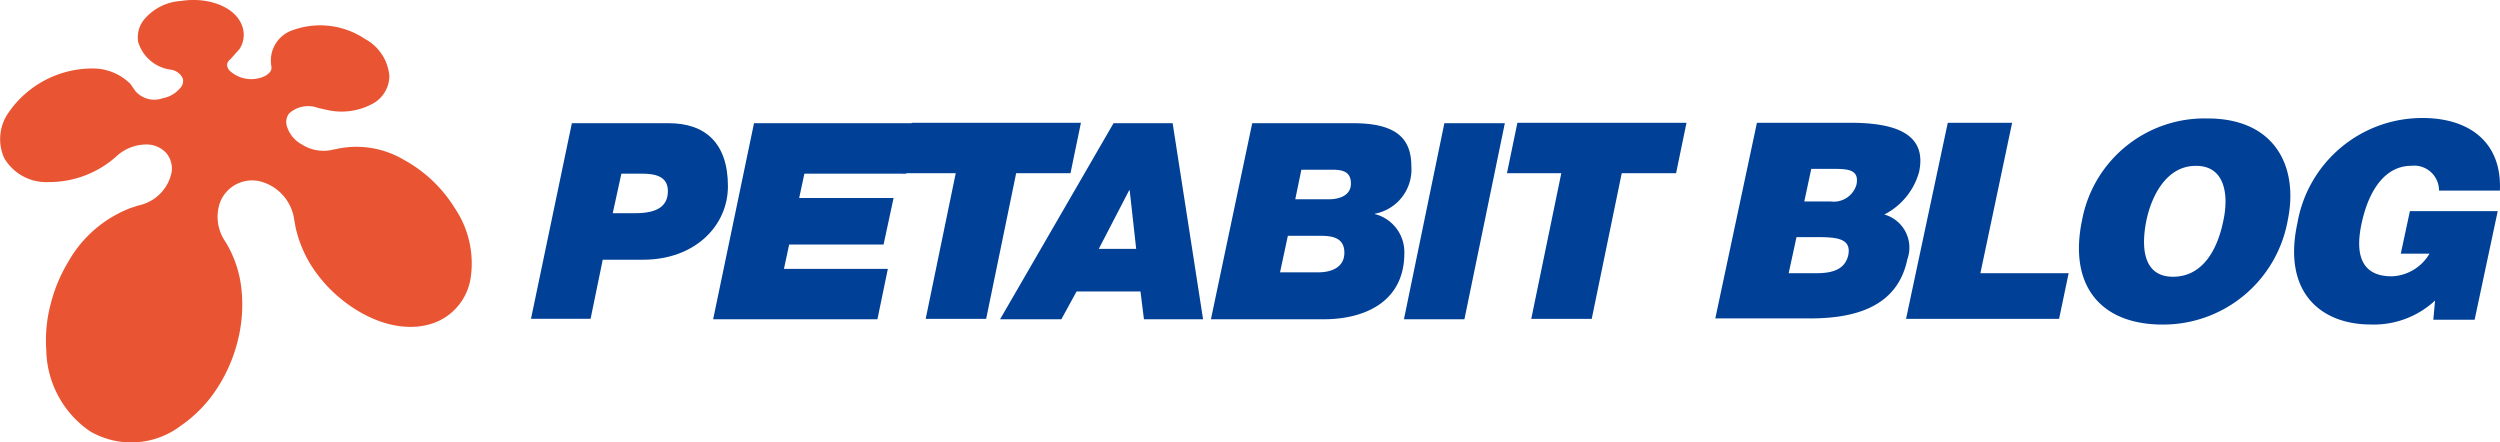 <svg xmlns="http://www.w3.org/2000/svg" viewBox="0 0 169.493 30">
  <defs>
    <style>
      .cls-1 {
        fill: #e95532;
      }

      .cls-2 {
        fill: #004097;
      }
    </style>
  </defs>
  <g id="logo-petabit_blog" transform="translate(-40 -25)">
    <path id="パス_1" data-name="パス 1" class="cls-1" d="M30.779,14.433a9.288,9.288,0,0,0-3.427-3.252,6.3,6.3,0,0,0-4.677-.725h-.05a2.708,2.708,0,0,1-2.2-.325A2.083,2.083,0,0,1,19.374,8.78a.983.983,0,0,1,.175-.75,1.923,1.923,0,0,1,1.976-.375l.675.15h0a4.416,4.416,0,0,0,3.127-.5,2.171,2.171,0,0,0,1.025-1.8A3.156,3.156,0,0,0,24.7,2.977a5.467,5.467,0,0,0-5.027-.55A2.163,2.163,0,0,0,18.348,4.8v.05c.075.325-.25.525-.4.625a2.155,2.155,0,0,1-2.4-.325.623.623,0,0,1-.2-.425.551.551,0,0,1,.225-.375l.625-.7h0a1.772,1.772,0,0,0,.05-1.826C15.672.726,13.971.126,12.22.4A3.542,3.542,0,0,0,9.669,1.727a1.927,1.927,0,0,0-.35,1.451,2.673,2.673,0,0,0,2.176,1.876h0a1.053,1.053,0,0,1,.85.6.684.684,0,0,1-.075.525A2.047,2.047,0,0,1,10.97,7a1.7,1.7,0,0,1-1.826-.475l-.35-.5h0A3.612,3.612,0,0,0,6.167,4.978,6.91,6.91,0,0,0,.54,7.955a3.128,3.128,0,0,0-.3,3.1,3.3,3.3,0,0,0,2.976,1.626,6.857,6.857,0,0,0,4.577-1.7h0a3.014,3.014,0,0,1,2.1-.85,1.8,1.8,0,0,1,1.351.6,1.655,1.655,0,0,1,.35,1.251,2.885,2.885,0,0,1-2.226,2.276l-.55.175h0A8.231,8.231,0,0,0,4.567,18.11a10.4,10.4,0,0,0-1.176,2.826,9.648,9.648,0,0,0-.3,3.152,6.821,6.821,0,0,0,2.951,5.478,5.55,5.55,0,0,0,6.178-.375,8.974,8.974,0,0,0,2.4-2.451,10.541,10.541,0,0,0,1.426-3.2,9.976,9.976,0,0,0,.25-3.827,7.675,7.675,0,0,0-1.051-2.976h0a2.958,2.958,0,0,1-.375-2.676,2.326,2.326,0,0,1,2.976-1.351A3.115,3.115,0,0,1,19.9,15.233l.1.55h0a8.451,8.451,0,0,0,.9,2.3,9.486,9.486,0,0,0,2.4,2.7c2.051,1.576,4.327,2.1,6.128,1.426a3.868,3.868,0,0,0,2.426-2.976A6.683,6.683,0,0,0,30.779,14.433Z" transform="translate(40.047 24.665)"/>
    <g id="グループ化_36" data-name="グループ化 36" transform="translate(-505.337 -3.53)">
      <g id="グループ化_9" data-name="グループ化 9" transform="translate(581.337 36.854)">
        <path id="パス_2" data-name="パス 2" class="cls-2" d="M138.671,51.1h6.573c2.446,0,4.008,1.326,4.008,4.274,0,2.682-2.24,4.981-5.747,4.981h-2.741l-.825,4.008H135.9Zm2.771,6.1H143c1.651,0,2.181-.619,2.181-1.5,0-1.032-.914-1.179-1.768-1.179h-1.385Z" transform="translate(-135.9 -51.071)"/>
        <path id="パス_3" data-name="パス 3" class="cls-2" d="M180.571,51.1h10.994l-.678,3.419h-6.9l-.354,1.651h6.4l-.678,3.154h-6.4l-.354,1.651h7.044l-.707,3.419H177.8Z" transform="translate(-165.451 -51.071)"/>
        <path id="パス_4" data-name="パス 4" class="cls-2" d="M224.784,54.419H221.1L221.807,51h11.465l-.707,3.419h-3.684l-2.034,9.874h-4.1Z" transform="translate(-195.988 -51)"/>
        <path id="パス_5" data-name="パス 5" class="cls-2" d="M251.493,51.1H255.5l2.063,13.293h-4.008l-.236-1.886h-4.333l-1.032,1.886H243.8Zm-1,8.518h2.535l-.442-3.979h-.03Z" transform="translate(-211.998 -51.071)"/>
        <path id="パス_6" data-name="パス 6" class="cls-2" d="M295.1,51.1h6.838c2.888,0,3.95,1,3.95,2.918a3.047,3.047,0,0,1-2.446,3.213h-.029v.029a2.659,2.659,0,0,1,2,2.653c0,3.213-2.564,4.48-5.482,4.48H292.3Zm1.886,10.109h2.623c.737,0,1.739-.265,1.739-1.326,0-.973-.737-1.149-1.592-1.149h-2.24Zm1.032-4.952h2.3c.648,0,1.474-.236,1.474-1.061,0-.8-.531-.943-1.267-.943h-2.093Z" transform="translate(-246.203 -51.071)"/>
        <path id="パス_7" data-name="パス 7" class="cls-2" d="M339.441,51.1h4.1L340.8,64.393h-4.1Z" transform="translate(-277.517 -51.071)"/>
        <path id="パス_8" data-name="パス 8" class="cls-2" d="M364.084,54.419H360.4L361.107,51h11.465l-.707,3.419h-3.684l-2.034,9.874h-4.1Z" transform="translate(-294.232 -51)"/>
      </g>
      <g id="グループ化_10" data-name="グループ化 10" transform="translate(661.623 36.53)">
        <path id="パス_9" data-name="パス 9" class="cls-2" d="M408.3,64.293,411.129,51h6.337c2.977,0,5.217.707,4.657,3.331a4.615,4.615,0,0,1-2.358,2.888,2.332,2.332,0,0,1,1.562,3.036c-.619,2.977-3.124,4.008-6.573,4.008H408.3Zm5.512-5.541-.531,2.446h1.886c1.061,0,1.916-.236,2.152-1.208.236-1.149-.766-1.238-2.122-1.238h-1.385Zm1-4.627-.472,2.211h1.8a1.6,1.6,0,0,0,1.739-1.149c.206-1.032-.619-1.061-1.562-1.061Z" transform="translate(-408.3 -50.676)"/>
        <path id="パス_10" data-name="パス 10" class="cls-2" d="M452.2,64.293,455.029,51h4.362L457.24,61.2h5.983l-.648,3.095Z" transform="translate(-439.261 -50.676)"/>
        <path id="パス_11" data-name="パス 11" class="cls-2" d="M506.129,56.9a8.576,8.576,0,0,1-8.488,7.074c-4.156,0-6.4-2.594-5.453-7.1A8.443,8.443,0,0,1,500.618,50C505.363,49.97,506.866,53.389,506.129,56.9Zm-9.579,0c-.354,1.709-.295,3.832,1.8,3.832,1.886,0,2.977-1.621,3.419-3.832.383-1.8.059-3.714-1.886-3.684C497.935,53.212,496.9,55.216,496.55,56.9Z" transform="translate(-467.312 -49.97)"/>
        <path id="パス_12" data-name="パス 12" class="cls-2" d="M553.7,63.576h-2.8l.118-1.3A6.09,6.09,0,0,1,546.66,63.9c-3.389,0-5.983-2.181-4.981-6.838a8.59,8.59,0,0,1,8.488-7.162c3.183,0,5.394,1.651,5.246,4.922h-4.126a1.684,1.684,0,0,0-1.886-1.68c-1.709,0-2.859,1.562-3.36,3.891-.413,1.886-.177,3.6,2.034,3.6a3.09,3.09,0,0,0,2.564-1.533h-1.945l.619-2.888h5.954Z" transform="translate(-502.214 -49.9)"/>
      </g>
    </g>
  </g>
</svg>
